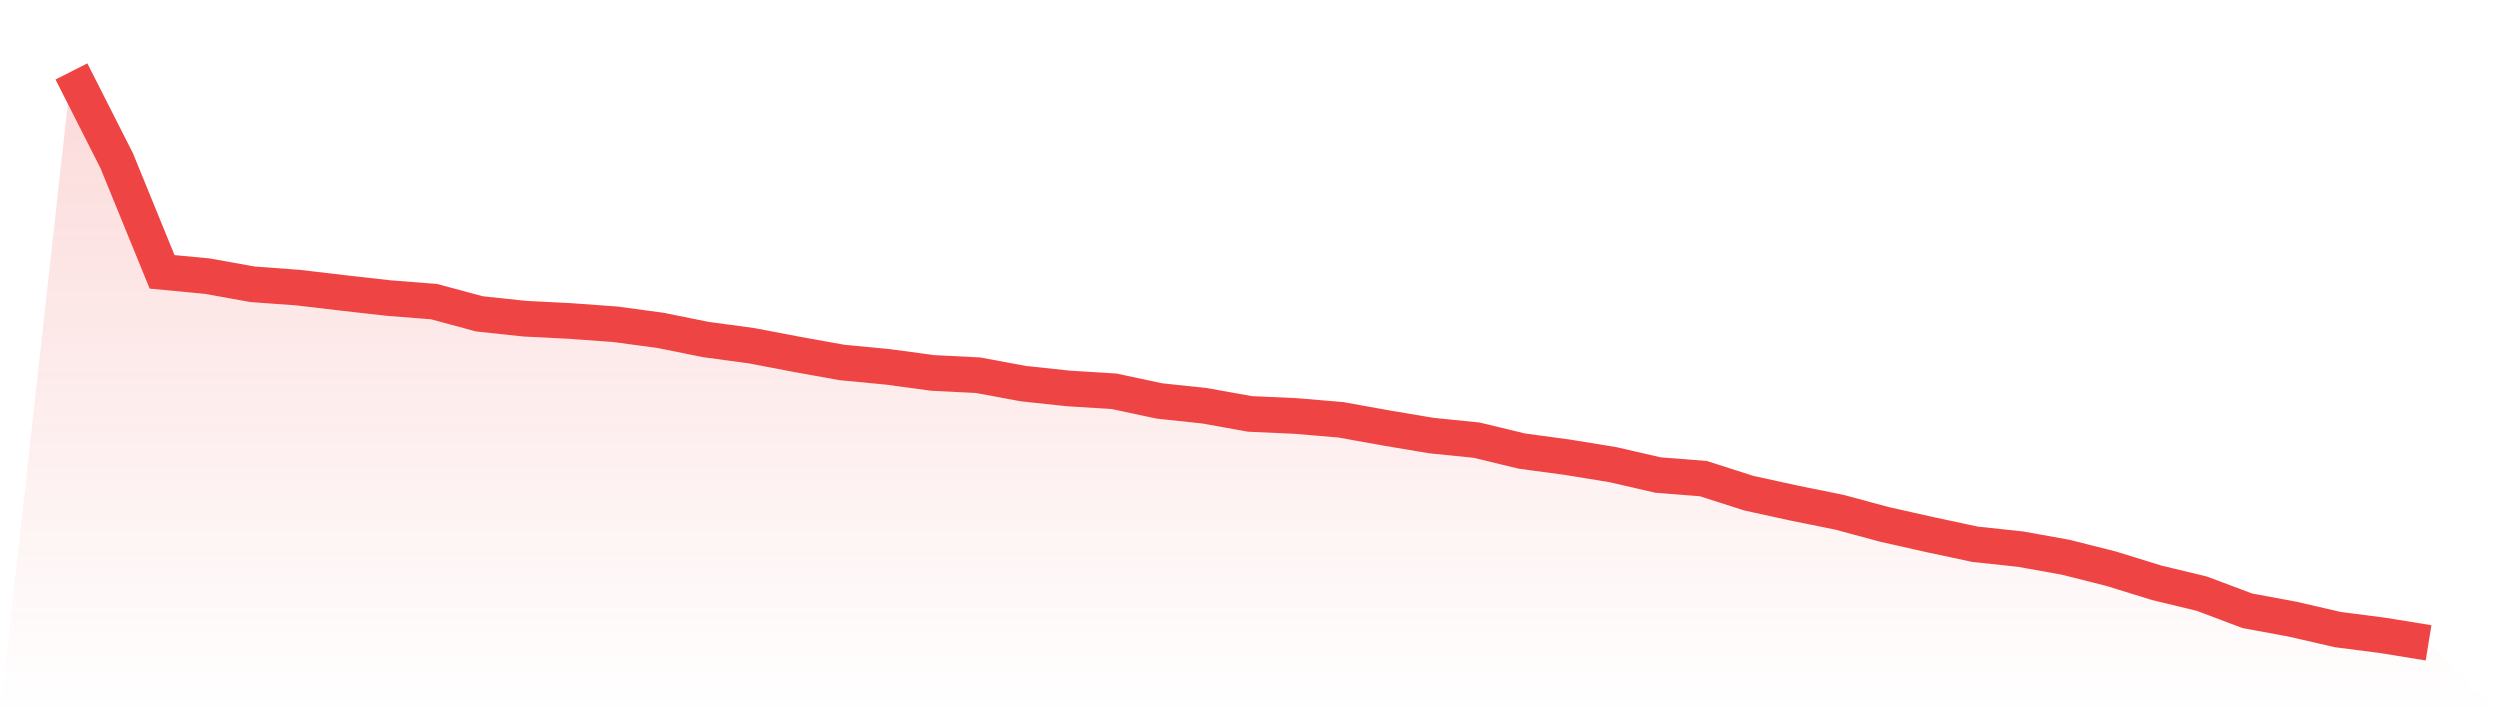 <svg viewBox="0 0 140 40" xmlns="http://www.w3.org/2000/svg">
<defs>
<linearGradient id="gradient" x1="0" x2="0" y1="0" y2="1">
<stop offset="0%" stop-color="#ef4444" stop-opacity="0.2"/>
<stop offset="100%" stop-color="#ef4444" stop-opacity="0"/>
</linearGradient>
</defs>
<path d="M4,4 L4,4 L6.538,9.005 L9.077,15.223 L11.615,15.465 L14.154,15.922 L16.692,16.107 L19.231,16.406 L21.769,16.692 L24.308,16.891 L26.846,17.576 L29.385,17.847 L31.923,17.975 L34.462,18.16 L37,18.503 L39.538,19.016 L42.077,19.358 L44.615,19.843 L47.154,20.299 L49.692,20.542 L52.231,20.884 L54.769,21.012 L57.308,21.483 L59.846,21.754 L62.385,21.911 L64.923,22.453 L67.462,22.724 L70,23.18 L72.538,23.294 L75.077,23.508 L77.615,23.964 L80.154,24.392 L82.692,24.649 L85.231,25.262 L87.769,25.604 L90.308,26.018 L92.846,26.602 L95.385,26.802 L97.923,27.615 L100.462,28.171 L103,28.684 L105.538,29.369 L108.077,29.939 L110.615,30.481 L113.154,30.752 L115.692,31.209 L118.231,31.85 L120.769,32.635 L123.308,33.248 L125.846,34.203 L128.385,34.674 L130.923,35.258 L133.462,35.586 L136,36 L140,40 L0,40 z" fill="url(#gradient)"/>
<path d="M4,4 L4,4 L6.538,9.005 L9.077,15.223 L11.615,15.465 L14.154,15.922 L16.692,16.107 L19.231,16.406 L21.769,16.692 L24.308,16.891 L26.846,17.576 L29.385,17.847 L31.923,17.975 L34.462,18.16 L37,18.503 L39.538,19.016 L42.077,19.358 L44.615,19.843 L47.154,20.299 L49.692,20.542 L52.231,20.884 L54.769,21.012 L57.308,21.483 L59.846,21.754 L62.385,21.911 L64.923,22.453 L67.462,22.724 L70,23.18 L72.538,23.294 L75.077,23.508 L77.615,23.964 L80.154,24.392 L82.692,24.649 L85.231,25.262 L87.769,25.604 L90.308,26.018 L92.846,26.602 L95.385,26.802 L97.923,27.615 L100.462,28.171 L103,28.684 L105.538,29.369 L108.077,29.939 L110.615,30.481 L113.154,30.752 L115.692,31.209 L118.231,31.85 L120.769,32.635 L123.308,33.248 L125.846,34.203 L128.385,34.674 L130.923,35.258 L133.462,35.586 L136,36" fill="none" stroke="#ef4444" stroke-width="2"/>
</svg>